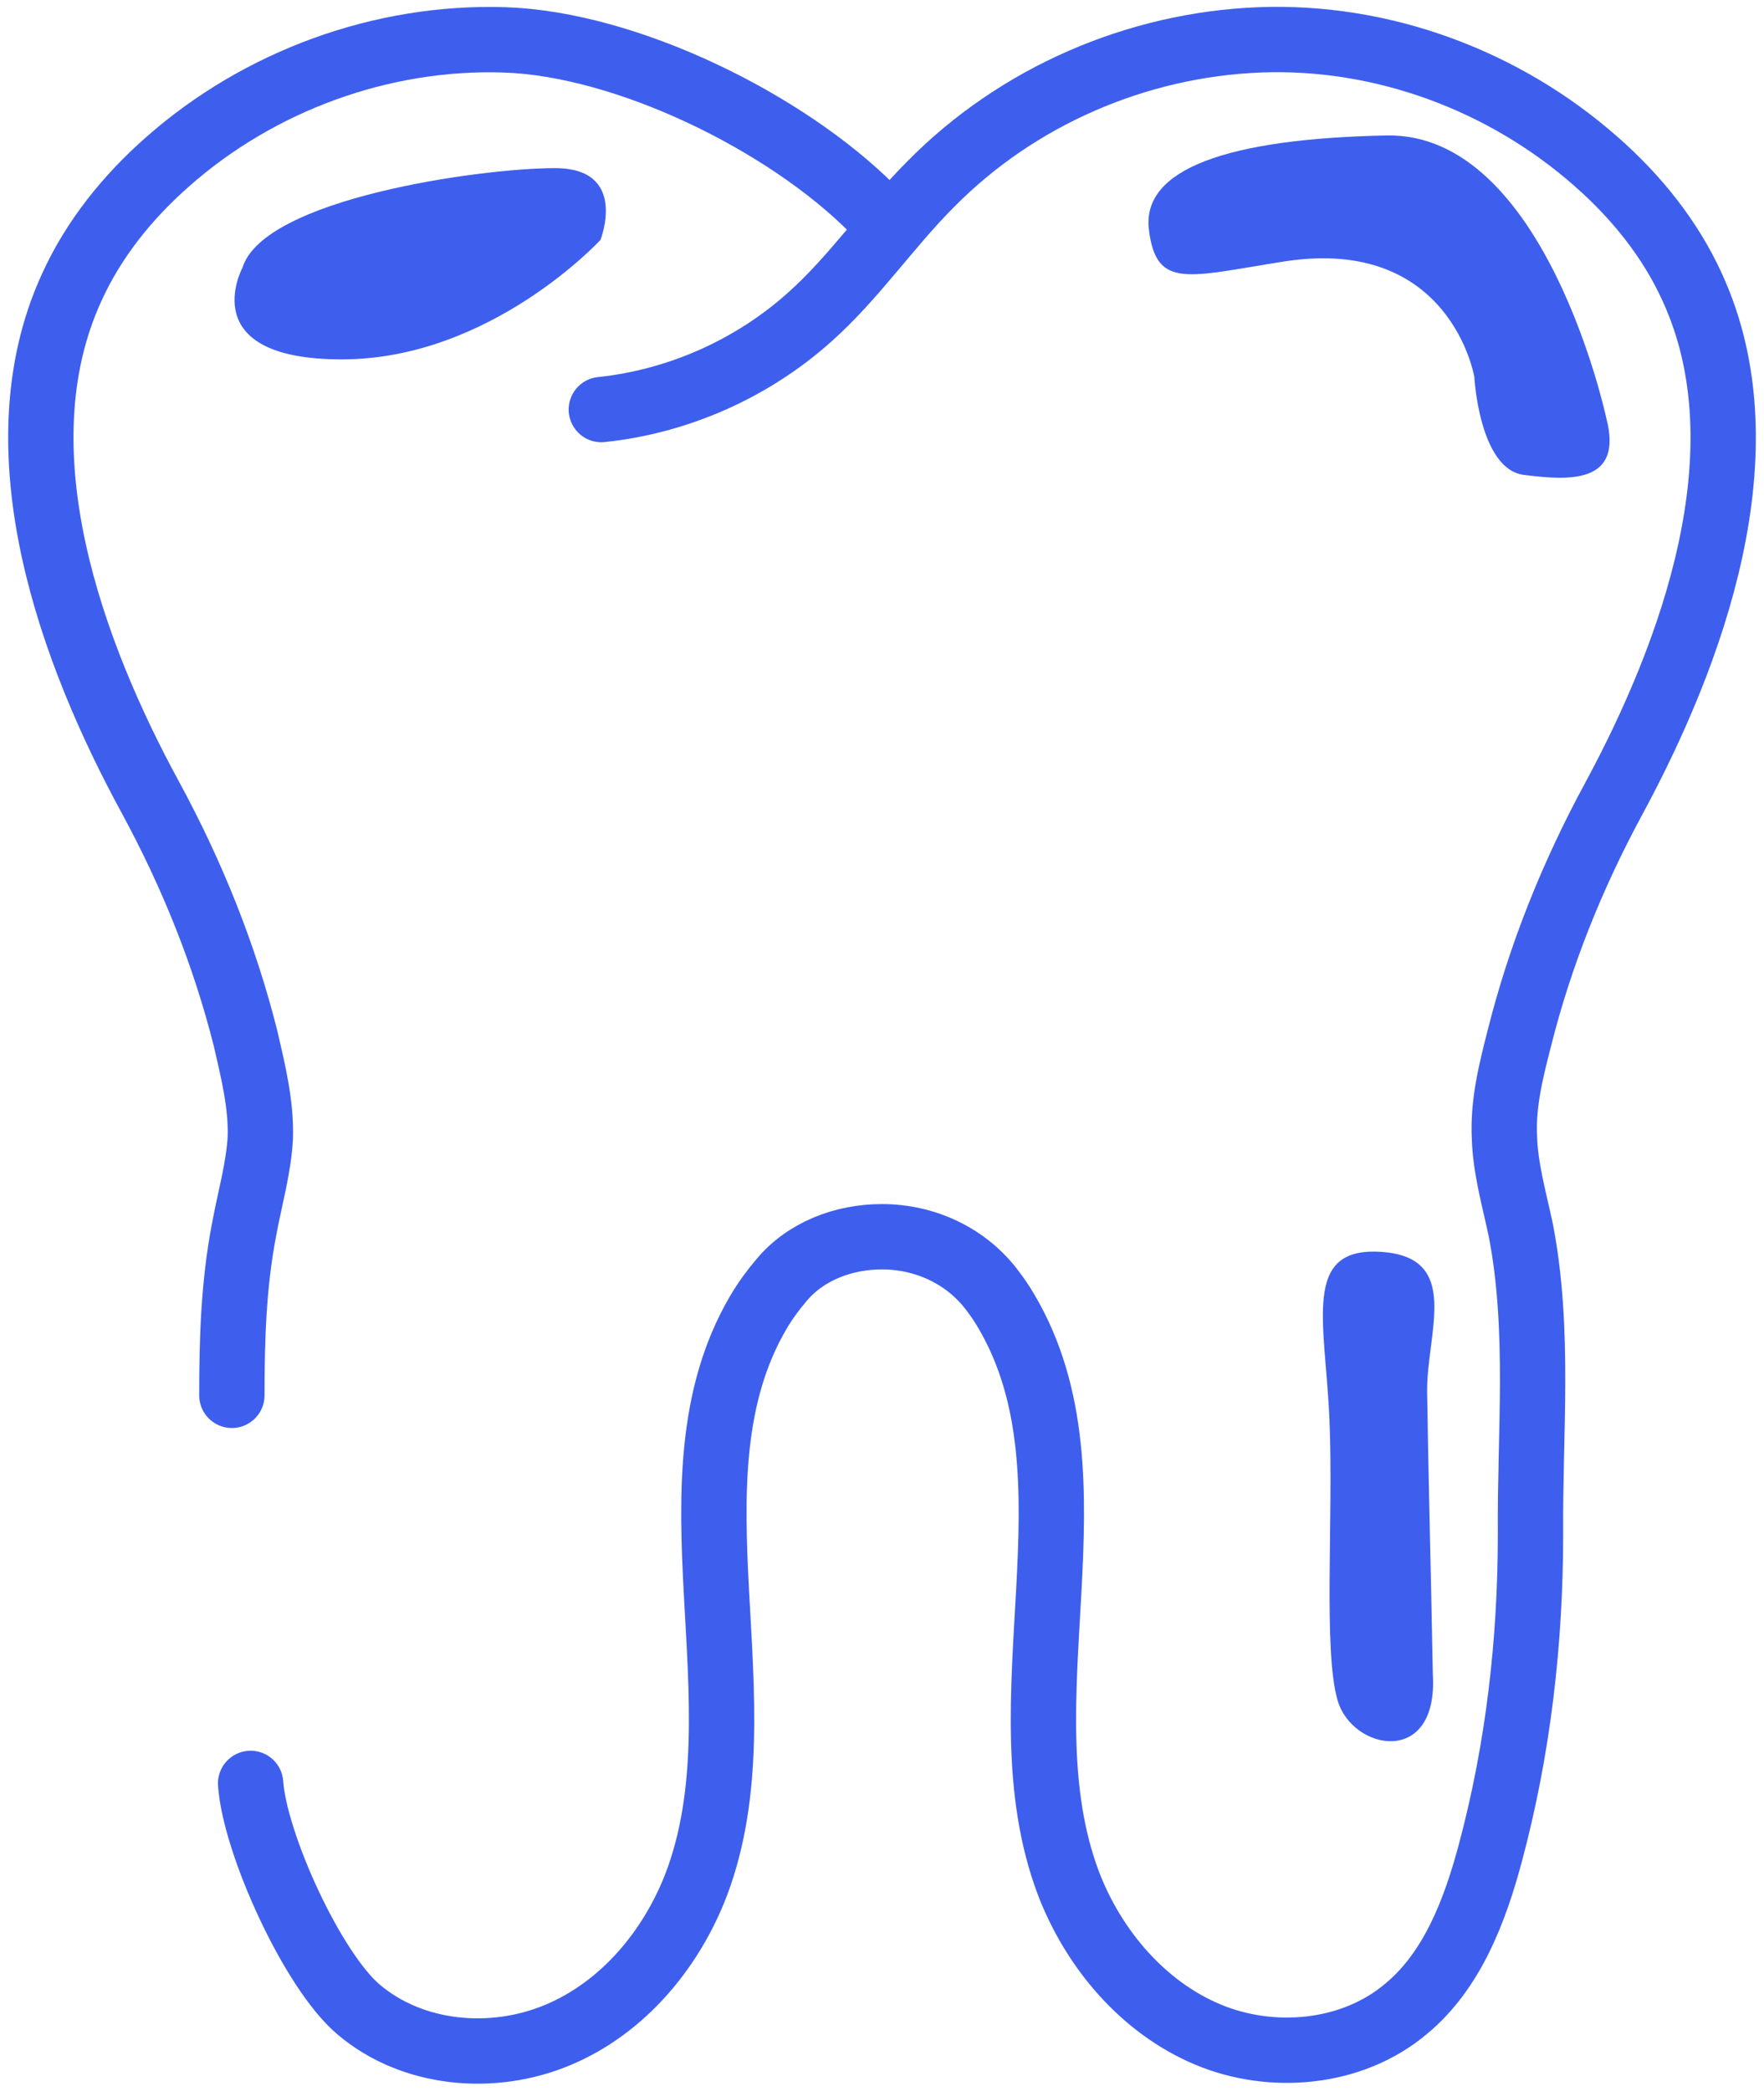 <svg xmlns="http://www.w3.org/2000/svg" fill="none" viewBox="0 0 27 32" height="32" width="27">
<g clip-path="url(#clip0_5707_12131)">
<path stroke-linecap="round" stroke-miterlimit="10" stroke="#3E5FED" d="M3.549 21.354C3.549 20.5 3.574 19.659 3.736 18.817C3.823 18.341 3.96 17.878 3.985 17.402C3.998 16.89 3.873 16.39 3.761 15.902C3.437 14.61 2.939 13.378 2.304 12.207C1.108 10.012 -0.05 6.902 1.096 4.402C1.432 3.659 1.955 3.012 2.565 2.476C3.973 1.232 5.853 0.549 7.721 0.61C9.589 0.671 12.03 1.866 13.363 3.207"></path>
<path stroke-linecap="round" stroke-miterlimit="10" stroke="#3E5FED" d="M9.204 6.268C10.374 6.146 11.508 5.646 12.392 4.854C13.077 4.244 13.6 3.463 14.247 2.817C15.568 1.476 17.398 0.683 19.279 0.61C21.159 0.537 23.027 1.232 24.435 2.476C25.045 3.012 25.568 3.659 25.904 4.402C27.05 6.902 25.892 10.012 24.709 12.207C24.073 13.378 23.575 14.61 23.252 15.902C23.127 16.39 23.002 16.89 23.027 17.402C23.04 17.878 23.177 18.354 23.276 18.817C23.575 20.354 23.413 21.939 23.426 23.476C23.426 25.122 23.239 26.756 22.816 28.341C22.579 29.232 22.23 30.159 21.52 30.744C20.698 31.439 19.466 31.549 18.482 31.134C17.498 30.72 16.738 29.829 16.352 28.817C15.306 26.037 16.913 22.634 15.406 20.073C15.343 19.963 15.269 19.854 15.194 19.756C14.795 19.22 14.16 18.927 13.5 18.927C12.915 18.927 12.329 19.146 11.956 19.598C11.831 19.744 11.707 19.915 11.607 20.085C10.113 22.634 11.707 26.049 10.661 28.829C10.275 29.841 9.527 30.732 8.531 31.146C7.535 31.561 6.314 31.451 5.492 30.756C4.782 30.159 3.898 28.207 3.836 27.293"></path>
<path fill="#3E5FED" d="M3.711 4.098C3.711 4.098 2.952 5.5 5.231 5.5C7.51 5.5 9.191 3.671 9.191 3.671C9.191 3.671 9.627 2.573 8.494 2.573C7.36 2.573 4.035 3.037 3.711 4.098Z"></path>
<path fill="#3E5FED" d="M24.584 6.39C24.584 6.39 23.65 2.024 21.221 2.073C18.793 2.122 17.473 2.585 17.585 3.512C17.697 4.439 18.183 4.232 19.665 4C22.205 3.61 22.566 5.768 22.566 5.768C22.566 5.768 22.641 7.183 23.326 7.268C24.011 7.354 24.858 7.415 24.584 6.39Z"></path>
<path fill="#3E5FED" d="M21.906 24.366C21.906 24.366 21.856 22.207 21.844 21.305C21.831 20.402 22.38 19.244 21.147 19.159C19.914 19.073 20.287 20.232 20.349 21.732C20.412 23.232 20.25 25.256 20.474 26.024C20.698 26.793 22.018 27.049 21.931 25.622"></path>
</g>
<defs>
<clipPath id="clip0_5707_12131">
<rect fill="white" height="32" width="27"></rect>
</clipPath>
</defs>
</svg>
